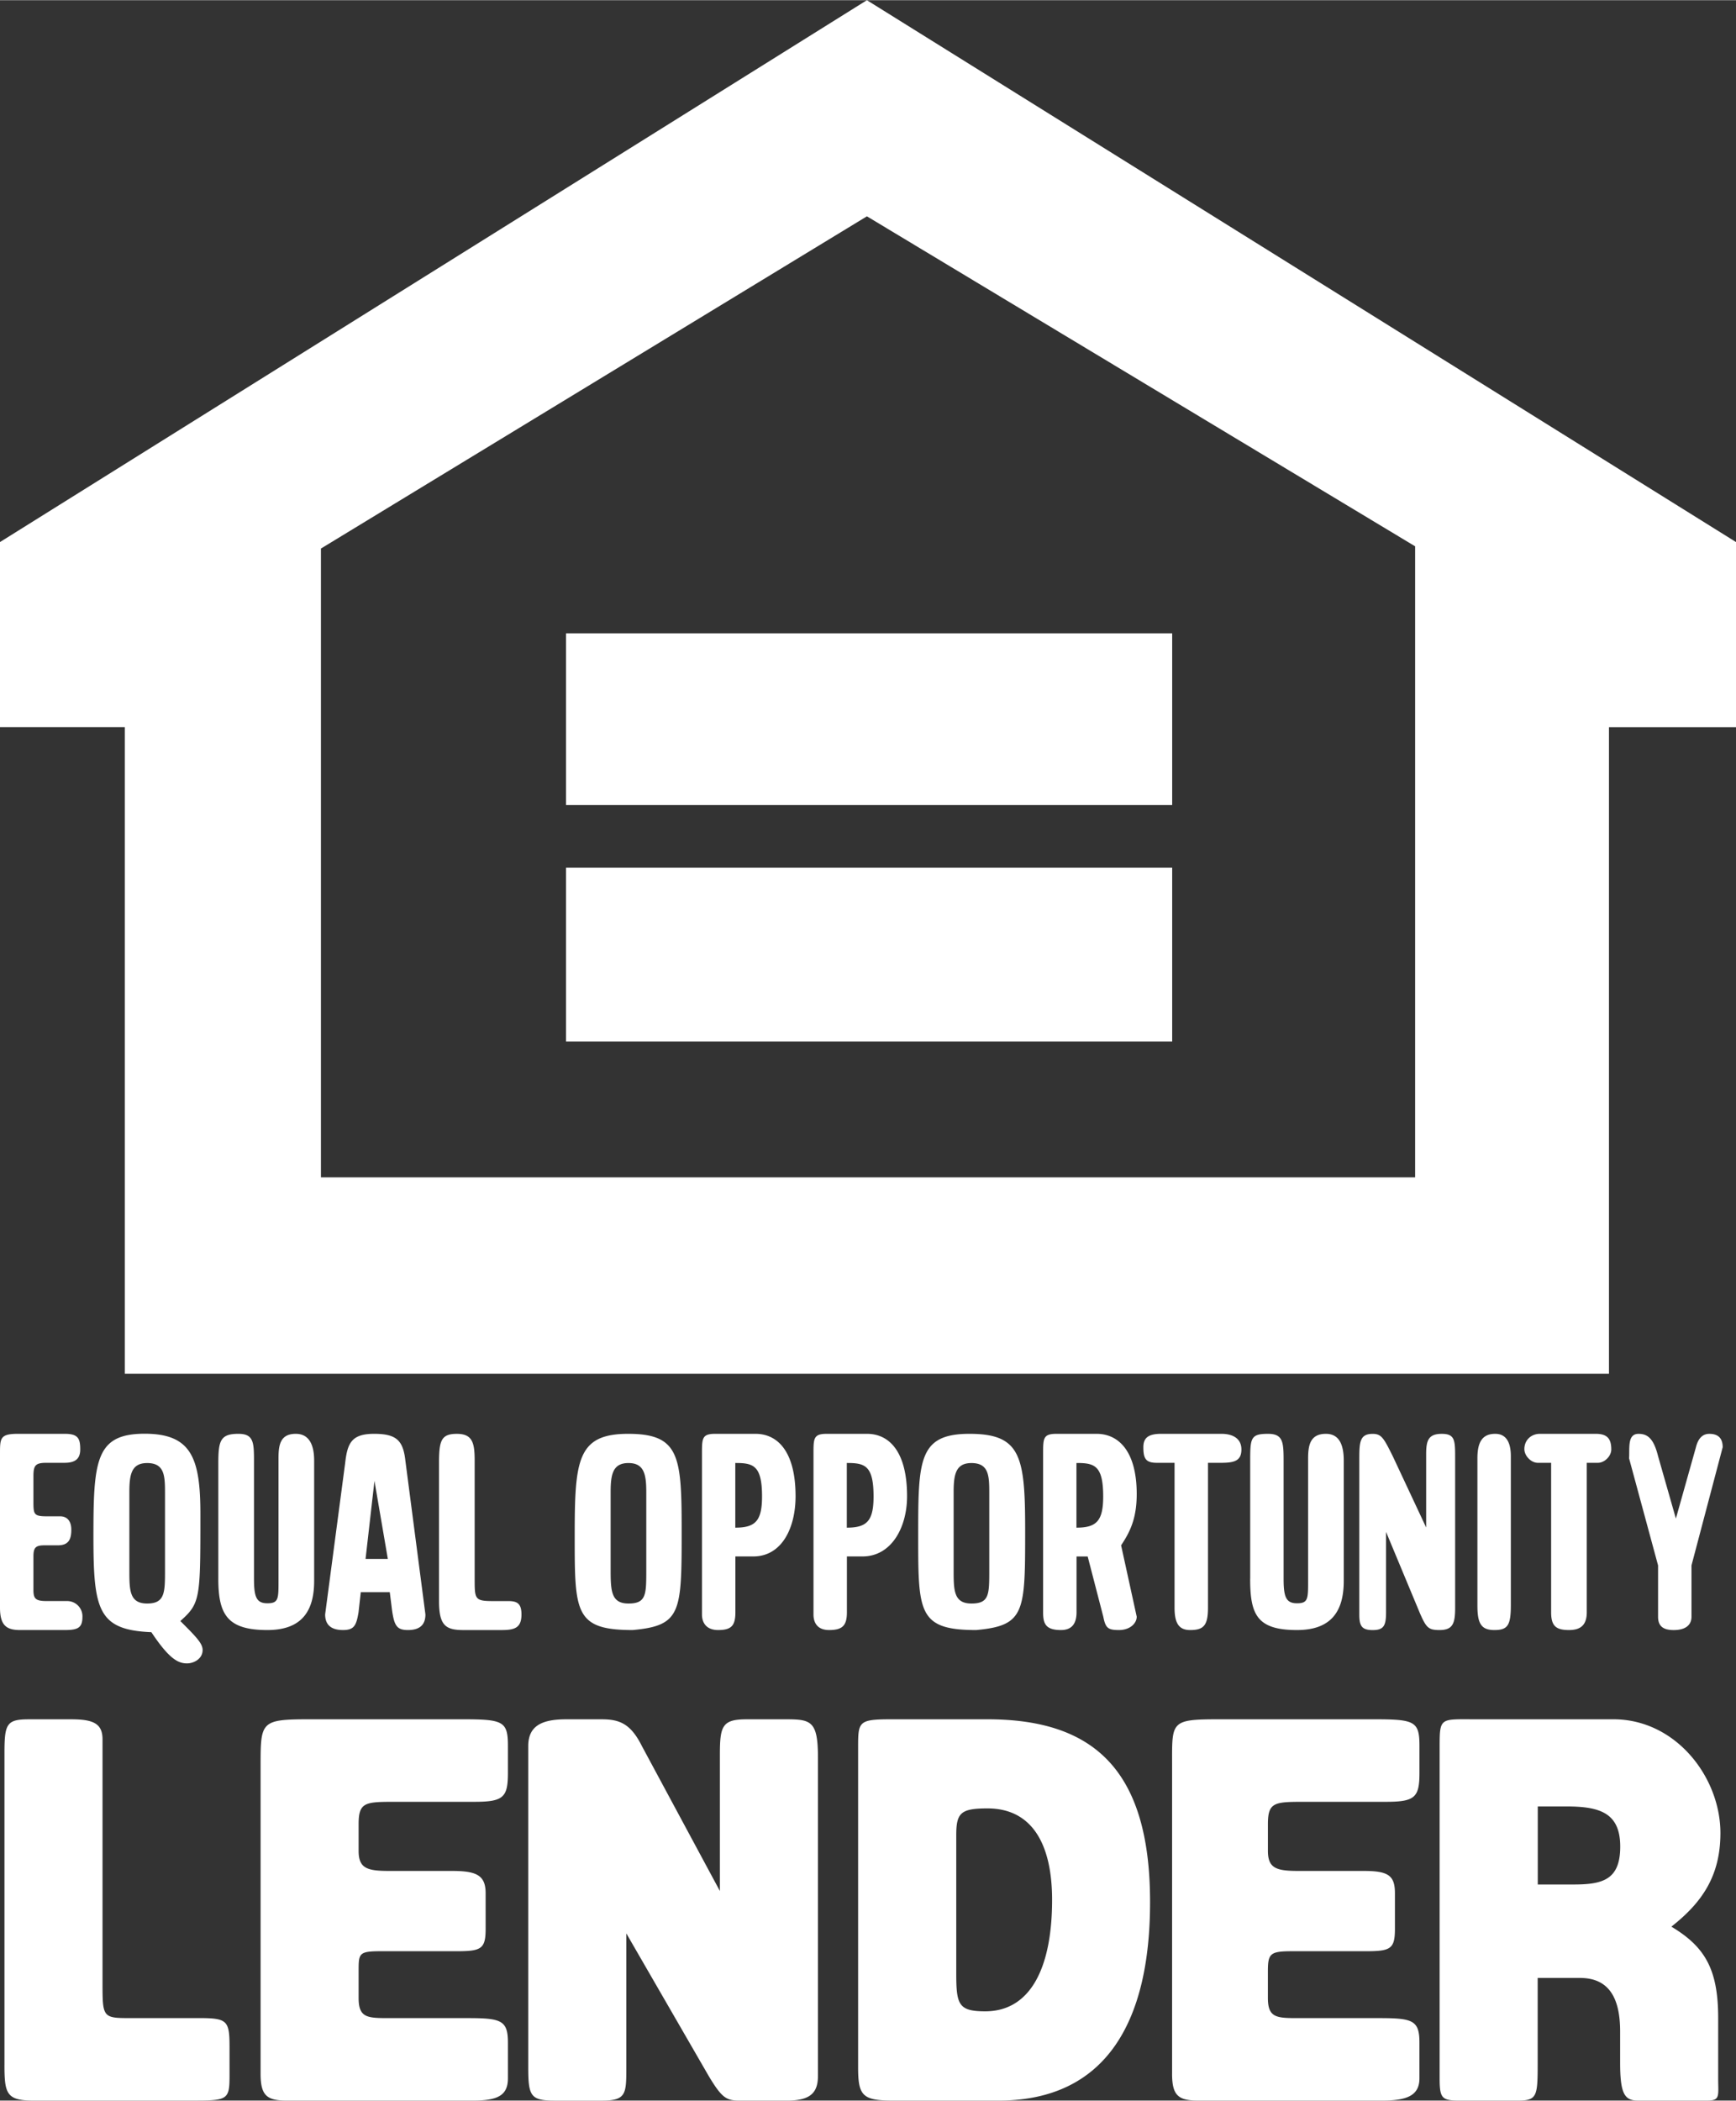 <svg xmlns="http://www.w3.org/2000/svg" width="2067" fill="#ffffff" height="2500" viewBox="0 0 89.322 108.013"><rect x="0" y="0" width="89.322" height="108.013" fill="#333333" stroke="none"/><path d="M0 27.865L44.604 0l44.718 27.865v9.518h-6.536v33.254H6.421V37.382H0v-9.517zm44.605-16.751L16.513 28.199v32.337h56.299V28.084l-28.207-16.97zM29.124 44.611h31.188v8.944H29.124v-8.944zm0-12.051h31.188v8.83H29.124v-8.83zM44.152 106.293V89.895c0-1.376 0-1.491 1.72-1.491h4.931c5.504 0 8.371 2.638 8.371 9.403 0 6.192-2.293 10.206-7.797 10.206h-5.389c-1.607 0-1.836-.229-1.836-1.72zm5.05-11.93v7.11c0 1.605.115 1.949 1.491 1.949 2.293 0 3.44-2.179 3.44-5.733 0-2.867-1.032-4.702-3.325-4.702-1.377 0-1.606.229-1.606 1.376zM32.225 99.413l4.242 7.339c.688 1.147.917 1.261 1.605 1.261h2.408c1.147 0 1.605-.344 1.605-1.261V90.354c0-1.834-.344-1.949-1.605-1.949h-2.064c-1.261 0-1.376.344-1.376 1.835v6.995l-4.013-7.454c-.573-1.146-1.146-1.376-2.064-1.376h-1.834c-1.261 0-1.949.344-1.949 1.376v16.513c0 1.491.115 1.72 1.376 1.72h2.408c1.262 0 1.262-.344 1.262-1.72v-6.881zM79.118 101.706v4.243c0 1.835 0 2.064-1.032 2.064h-2.981c-.917 0-1.032-.114-1.032-1.146V89.895c0-1.605 0-1.491 1.834-1.491h7.109c3.21 0 5.504 2.981 5.504 5.848 0 2.179-.917 3.555-2.523 4.816 1.72 1.032 2.408 2.179 2.408 4.702v3.096c0 .917.115 1.146-.573 1.146h-3.555c-.688 0-.917-.344-.917-1.949v-1.605c0-1.72-.573-2.752-2.064-2.752h-2.178zm.005-8.819V96.9h1.834c1.491 0 2.408-.229 2.408-1.949s-1.032-2.064-2.752-2.064h-1.49zM13.408 106.637c0 1.147.344 1.376 1.375 1.376H24.3c1.261 0 1.834-.229 1.834-1.146v-1.835c0-1.146-.344-1.261-2.064-1.261h-4.013c-1.147 0-1.605 0-1.605-1.032v-1.376c0-.918 0-1.032 1.146-1.032h3.898c1.262 0 1.491-.115 1.491-1.146V97.35c0-.917-.458-1.147-1.72-1.147h-3.21c-1.147 0-1.605-.114-1.605-1.032v-1.376c0-1.147.344-1.147 1.949-1.147h4.013c1.491 0 1.72-.229 1.72-1.491V89.78c0-1.261-.229-1.376-2.293-1.376H15.93c-2.522 0-2.522.115-2.522 2.408v15.825zM60.307 106.637c0 1.147.344 1.376 1.376 1.376h9.402c1.261 0 1.949-.229 1.949-1.146v-1.835c0-1.146-.344-1.261-2.064-1.261h-4.128c-1.146 0-1.605 0-1.605-1.032v-1.376c0-.918.115-1.032 1.261-1.032h3.784c1.261 0 1.491-.115 1.491-1.146V97.35c0-.917-.344-1.147-1.605-1.147h-3.325c-1.146 0-1.605-.114-1.605-1.032v-1.376c0-1.147.344-1.147 1.949-1.147h4.128c1.491 0 1.72-.229 1.72-1.491V89.78c0-1.261-.229-1.376-2.293-1.376h-8.026c-2.523 0-2.408.115-2.408 2.408v15.825zM.229 106.178c0 1.491.114 1.834 1.491 1.834h8.026c1.949 0 2.064 0 2.064-1.261v-1.491c0-1.376-.115-1.491-1.605-1.491H7.109c-1.834 0-1.834.115-1.834-1.834V89.437c0-.803-.458-1.032-1.605-1.032H1.491c-1.147 0-1.261.229-1.261 1.72v16.053zM7.788 83.925c-2.751-.114-2.981-1.146-2.981-4.931 0-3.898.115-5.275 2.637-5.275 2.408 0 2.867 1.261 2.867 4.128 0 4.357 0 4.586-1.032 5.504.803.803 1.146 1.146 1.146 1.491 0 .458-.458.688-.802.688-.459 0-.918-.229-1.835-1.605zm-1.132-7.207v4.013c0 1.032 0 1.72.917 1.72s.917-.573.917-1.72v-3.898c0-.917 0-1.605-.917-1.605-.802 0-.917.573-.917 1.49zM32.551 83.815c-2.981 0-2.981-.917-2.981-4.816s.114-5.275 2.751-5.275 2.752 1.146 2.752 4.931c0 4.243 0 4.931-2.522 5.16zm-1.132-7.097v3.899c0 1.146 0 1.834.917 1.834s.917-.459.917-1.72v-4.013c0-.917-.115-1.491-.917-1.491-.802.001-.917.574-.917 1.491zM50.225 83.815c-2.981 0-2.981-.917-2.981-4.816s0-5.275 2.637-5.275 2.866 1.146 2.866 4.931c.001 4.243.001 4.931-2.522 5.16zm-1.158-7.097v4.013c0 1.032 0 1.72.917 1.72s.917-.459.917-1.72v-3.898c0-.917 0-1.605-.917-1.605-.802 0-.917.573-.917 1.49zM18.563 81.866l-.115 1.032c-.114.688-.229.917-.802.917-.688 0-.917-.344-.917-.803l1.032-7.797c.115-1.032.344-1.491 1.491-1.491 1.147 0 1.491.344 1.605 1.376l1.032 7.912c0 .459-.213.803-.9.803-.574 0-.705-.229-.819-1.032l-.115-.917h-1.492zm.704-5.723l-.458 4.014h1.146l-.688-4.014zM60.434 75.215v7.454c0 .803.229 1.146.803 1.146.688 0 .917-.229.917-1.146v-7.454h.688c.688 0 1.032-.115 1.032-.688s-.458-.803-1.032-.803h-3.096c-.688 0-.917.229-.917.688 0 .573.114.803.688.803h.917zM71.317 78.77l1.72 4.128c.344.803.458.917 1.032.917.688 0 .802-.344.802-1.146v-7.683c0-.917 0-1.261-.688-1.261s-.803.344-.803 1.032v3.784l-1.72-3.669c-.458-.917-.573-1.146-1.032-1.146-.688 0-.688.458-.688 1.376v7.912c0 .573.114.803.688.803.573 0 .688-.229.688-.917v-4.13zM11.233 81.178c0 1.834.459 2.637 2.523 2.637 1.72 0 2.408-.917 2.408-2.523V75.1c0-.803-.256-1.376-.944-1.376-.803 0-.89.573-.89 1.261v6.307c0 .917 0 1.147-.573 1.147-.574 0-.688-.344-.688-1.261v-5.963c0-1.032 0-1.491-.803-1.491-.917 0-1.032.344-1.032 1.491v5.963zM43.576 80.031v2.867c0 .688-.229.917-.917.917-.573 0-.803-.344-.803-.803v-8.256c0-.802 0-1.032.688-1.032h2.063c1.147 0 2.064.917 2.064 3.21 0 1.605-.803 3.096-2.293 3.096h-.802zm1.371-3.087c0-1.605-.458-1.72-1.376-1.72v3.326c1.033-.001 1.376-.345 1.376-1.606zM86.229 78.082l-.917-3.211c-.229-.917-.546-1.146-1.005-1.146-.573 0-.456.702-.486 1.261l1.491 5.504v2.638c0 .458.229.688.803.688.573 0 .917-.229.917-.688V80.49l1.605-6.077c0-.458-.229-.688-.688-.688-.344 0-.573.229-.688.688l-1.032 3.669zM57.684 79.458l.803 3.669c0 .344-.344.688-.917.688-.574 0-.688-.115-.803-.688l-.803-3.096h-.573v2.867c0 .574-.229.917-.803.917-.803 0-.917-.344-.917-.917v-8.142c0-.802 0-1.032.688-1.032h2.064c1.147 0 2.064.917 2.064 3.096 0 1.262-.344 1.95-.803 2.638zm-.922-2.514c0-1.605-.458-1.72-1.376-1.72v3.326c1.032-.001 1.376-.345 1.376-1.606zM64.324 81.178c0 1.834.344 2.637 2.408 2.637 1.72 0 2.408-.917 2.408-2.523V75.1c0-.803-.229-1.376-.917-1.376-.802 0-.917.573-.917 1.261v6.307c0 .917 0 1.147-.573 1.147s-.688-.344-.688-1.261v-5.963c0-1.032 0-1.491-.802-1.491-.917 0-.917.229-.917 1.491v5.963zM37.838 80.031v2.867c0 .688-.202.917-.89.917-.574 0-.83-.344-.83-.803v-8.256c0-.802 0-1.032.688-1.032h2.064c1.146 0 2.064.917 2.064 3.21 0 1.605-.688 3.096-2.179 3.096h-.917zm1.371-3.087c0-1.605-.459-1.72-1.376-1.72v3.326c1.032-.001 1.376-.345 1.376-1.606zM79.81 75.215v7.683c0 .688.229.917.917.917.573 0 .917-.229.917-.917v-7.683h.573c.344 0 .688-.344.688-.688 0-.573-.229-.803-.803-.803h-2.866c-.459 0-.803.328-.803.786 0 .344.344.705.688.705h.689zM22.589 82.325c0 1.261.344 1.491 1.261 1.491h1.949c.688 0 1.032-.115 1.032-.803 0-.573-.229-.688-.688-.688h-.803c-.917 0-.917-.115-.917-1.146v-6.078c0-.917-.115-1.376-.917-1.376-.803 0-.917.344-.917 1.491v7.109zM0 82.669c0 .917.344 1.146 1.032 1.146h2.293c.688 0 .917-.115.917-.688a.785.785 0 0 0-.803-.803H2.408c-.573 0-.688-.115-.688-.573v-1.72c0-.458.115-.573.573-.573h.688c.573 0 .688-.344.688-.803s-.229-.688-.573-.688h-.688c-.688 0-.688-.115-.688-.803v-1.261c0-.573.115-.688.688-.688h.917c.573 0 .803-.229.803-.688 0-.573-.115-.803-.803-.803H.917C0 73.725 0 73.954 0 74.756v7.913zM76.017 82.554c0 .917.186 1.261.874 1.261s.846-.246.846-1.278V74.87c0-.688-.229-1.146-.803-1.146-.688 0-.917.458-.917 1.261v7.569z"/></svg>